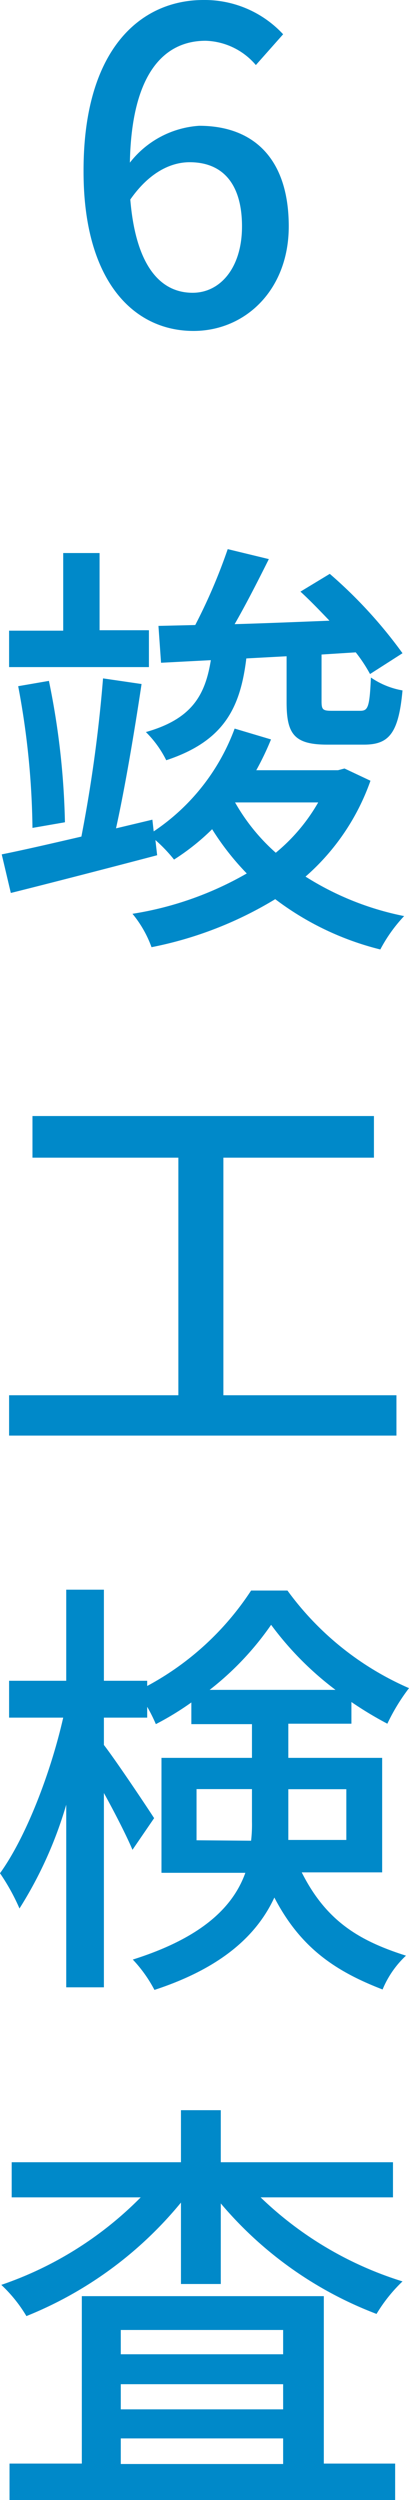 <svg xmlns="http://www.w3.org/2000/svg" viewBox="0 0 37.79 230.55"><defs><style>.cls-1{fill:#0089c9;}</style></defs><title>quality11</title><g id="Layer_2" data-name="Layer 2"><g id="デザイン"><path class="cls-1" d="M34.23,72a21,21,0,0,1-6,8.84,26.78,26.78,0,0,0,9.11,3.64,13.94,13.94,0,0,0-2.2,3.08,26.69,26.69,0,0,1-9.71-4.64A35,35,0,0,1,14,87.35a10.38,10.38,0,0,0-1.76-3.08A30.75,30.75,0,0,0,22.8,80.55a24.39,24.39,0,0,1-3.2-4.08,21.22,21.22,0,0,1-3.52,2.8,14,14,0,0,0-1.72-1.8l.16,1.4C9.8,80.11,4.84,81.39,1,82.35L.16,78.79c2-.4,4.6-1,7.36-1.64a132.53,132.53,0,0,0,2-14.59l3.56.52c-.64,4.27-1.52,9.51-2.36,13.31l3.36-.8.12,1.08a19.54,19.54,0,0,0,7.48-9.48l3.36,1a26.36,26.36,0,0,1-1.36,2.84h7.55l.6-.16ZM13.76,61.52H.84V58.16h5V51H9.2v7.12h4.56ZM3,76.35A74.24,74.24,0,0,0,1.68,63.28l2.84-.49A71.2,71.2,0,0,1,6,75.83ZM14.64,57.72l3.4-.08a51.54,51.54,0,0,0,3-7l3.8.92c-1,2-2.08,4.12-3.16,6,2.76-.08,5.72-.2,8.76-.32-.88-.92-1.8-1.88-2.68-2.68l2.71-1.64a42.83,42.83,0,0,1,6.72,7.32l-3,1.92a14,14,0,0,0-1.32-2l-3.16.2v4.31c0,.8.13.88,1,.88h2.56c.72,0,.88-.28,1-3.07a7.37,7.37,0,0,0,2.92,1.19c-.36,4-1.28,5-3.56,5h-3.4c-3.07,0-3.75-1-3.75-3.92V60.52l-3.72.2c-.56,4.59-2.08,7.63-7.4,9.39a9.78,9.78,0,0,0-1.88-2.6c4.24-1.2,5.48-3.39,6-6.63l-4.6.24ZM21.72,74a18.09,18.09,0,0,0,3.76,4.64A16.81,16.81,0,0,0,29.4,74H21.72Z"/><path class="cls-1" d="M36.63,128.67v3.72H.84v-3.72H16.48V106.76H3v-3.84H34.55v3.84H20.64v21.91Z"/><path class="cls-1" d="M27.88,172.67c2.27,4.52,5.35,6.32,9.63,7.68a8.93,8.93,0,0,0-2.16,3.12c-4.36-1.68-7.59-3.84-10-8.48-1.56,3.36-4.72,6.44-11.08,8.52a12.54,12.54,0,0,0-2-2.8c6.6-2.08,9.32-5,10.4-8H14.92V162.11h8.36V159h-5.6V157a26.91,26.91,0,0,1-3.28,2,14.88,14.88,0,0,0-.8-1.6v1h-4v2.52c1.08,1.39,4,5.75,4.64,6.75l-2,2.92c-.52-1.24-1.6-3.36-2.64-5.24v17.92H6.12V166.43A37.58,37.58,0,0,1,1.8,176,19.36,19.36,0,0,0,0,172.75c2.4-3.32,4.68-9.24,5.84-14.35h-5V155H6.12V146.6H9.6V155h4v.48a26.35,26.35,0,0,0,9.6-8.8h3.36a27.4,27.4,0,0,0,11.23,9,18.24,18.24,0,0,0-2,3.28,33.24,33.24,0,0,1-3.32-2v2H26.64v3.15h8.67v10.56Zm-4.68-2.92a13,13,0,0,0,.08-1.76v-3H18.16v4.72ZM31,155.84a29.16,29.16,0,0,1-5.95-6,27.17,27.17,0,0,1-5.68,6ZM26.64,165v3c0,.56,0,1.12,0,1.68H32V165Z"/><path class="cls-1" d="M24.08,202.64a32.92,32.92,0,0,0,13.11,7.75,14.38,14.38,0,0,0-2.4,3A35.17,35.17,0,0,1,20.4,203.2v7.43H16.72v-7.51A35.67,35.67,0,0,1,2.44,213.59a13.1,13.1,0,0,0-2.32-2.88A33.13,33.13,0,0,0,13,202.64H1.08V199.4H16.72v-4.8H20.4v4.8H36.31v3.24Zm5.84,24.55h6.59v3.36H.88v-3.36H7.56V211.75H29.92ZM11.16,214.87v2.24h15v-2.24Zm15,5h-15v2.32h15Zm-15,7.36h15v-2.36h-15Z"/><path class="cls-1" d="M23.64,6A6.33,6.33,0,0,0,19,3.76C15.28,3.76,12.16,6.6,12,15a8.85,8.85,0,0,1,6.4-3.4c5,0,8.28,3,8.28,9.28,0,5.84-4,9.64-8.8,9.64-5.6,0-10.16-4.68-10.16-14.68C7.68,4.52,13,0,18.8,0a9.89,9.89,0,0,1,7.36,3.16ZM22.36,20.88c0-3.8-1.68-5.92-4.84-5.92-1.72,0-3.72.92-5.48,3.44.48,5.84,2.6,8.6,5.76,8.6C20.36,27,22.36,24.68,22.36,20.88Z"/></g></g></svg>